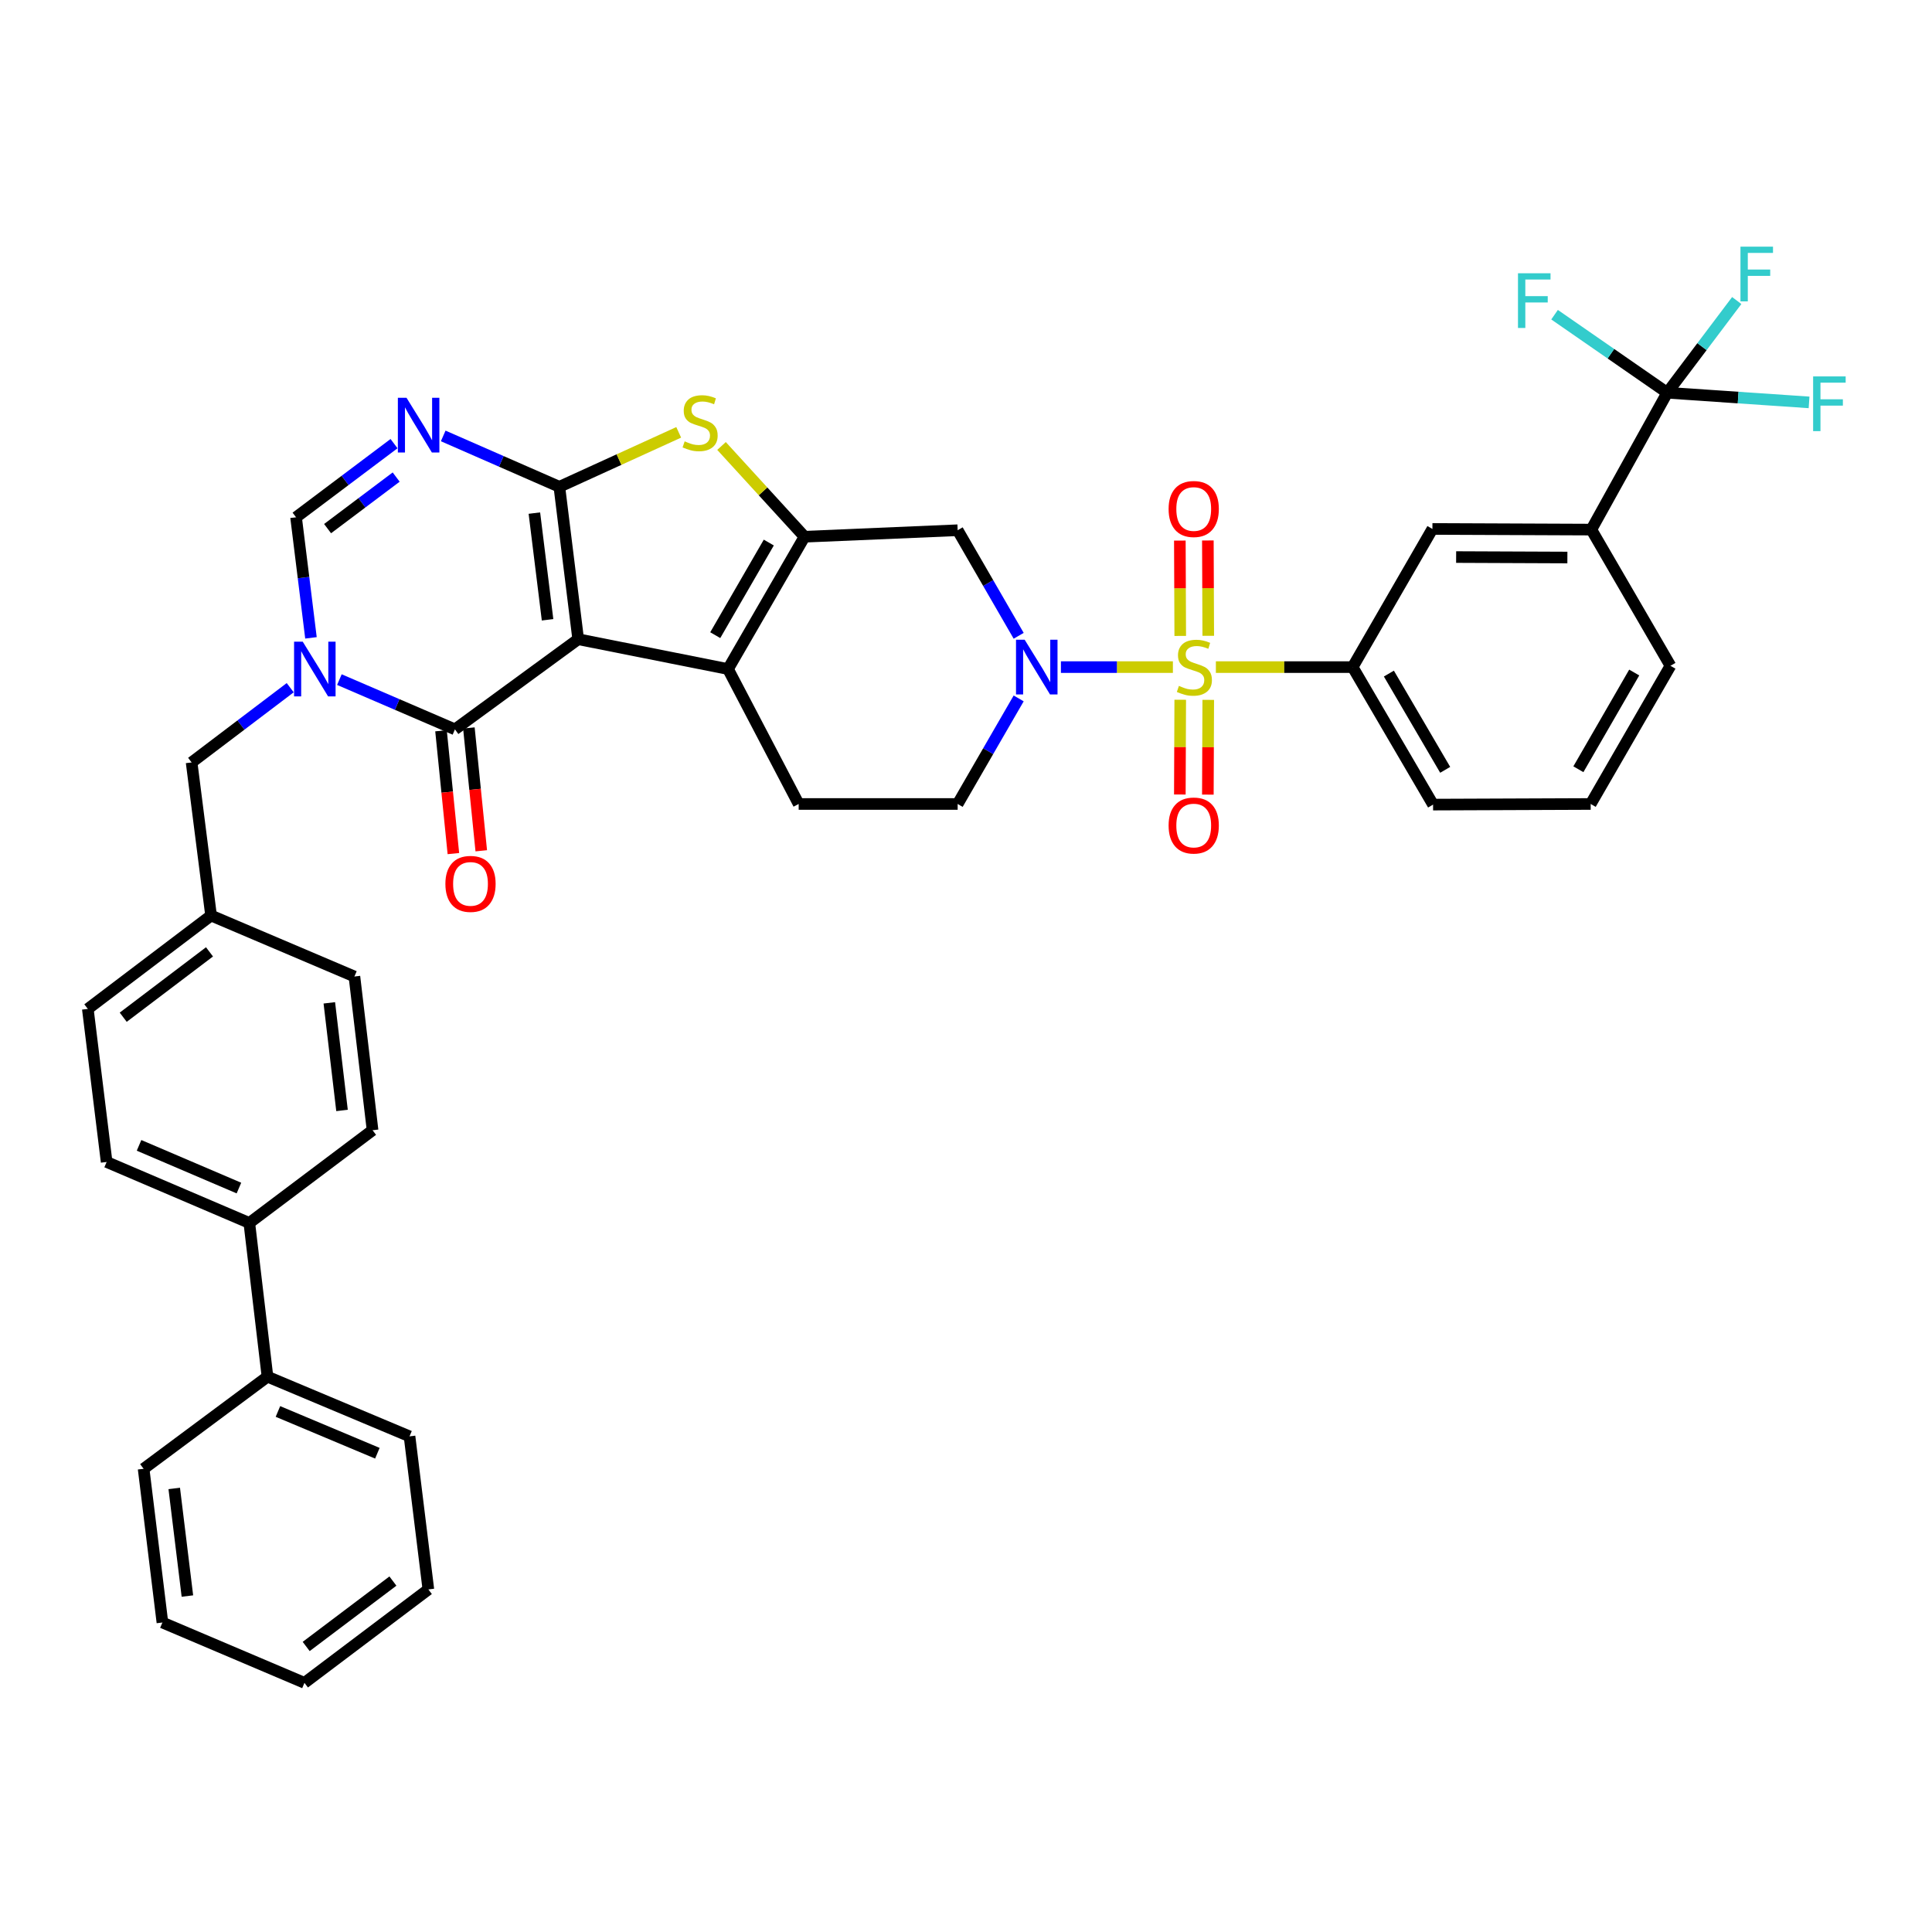 <?xml version='1.0' encoding='iso-8859-1'?>
<svg version='1.1' baseProfile='full'
              xmlns='http://www.w3.org/2000/svg'
                      xmlns:rdkit='http://www.rdkit.org/xml'
                      xmlns:xlink='http://www.w3.org/1999/xlink'
                  xml:space='preserve'
width='1000px' height='1000px' viewBox='0 0 1000 1000'>
<!-- END OF HEADER -->
<rect style='opacity:1.0;fill:#FFFFFF;stroke:none' width='1000' height='1000' x='0' y='0'> </rect>
<path class='bond-0' d='M 299.27,330.856 L 289.523,251.968' style='fill:none;fill-rule:evenodd;stroke:#000000;stroke-width:6px;stroke-linecap:butt;stroke-linejoin:miter;stroke-opacity:1' />
<path class='bond-0' d='M 283.417,320.801 L 276.594,265.579' style='fill:none;fill-rule:evenodd;stroke:#000000;stroke-width:6px;stroke-linecap:butt;stroke-linejoin:miter;stroke-opacity:1' />
<path class='bond-2' d='M 299.27,330.856 L 235.478,377.514' style='fill:none;fill-rule:evenodd;stroke:#000000;stroke-width:6px;stroke-linecap:butt;stroke-linejoin:miter;stroke-opacity:1' />
<path class='bond-5' d='M 299.27,330.856 L 376.821,346.291' style='fill:none;fill-rule:evenodd;stroke:#000000;stroke-width:6px;stroke-linecap:butt;stroke-linejoin:miter;stroke-opacity:1' />
<path class='bond-7' d='M 289.523,251.968 L 259.464,238.801' style='fill:none;fill-rule:evenodd;stroke:#000000;stroke-width:6px;stroke-linecap:butt;stroke-linejoin:miter;stroke-opacity:1' />
<path class='bond-7' d='M 259.464,238.801 L 229.404,225.635' style='fill:none;fill-rule:evenodd;stroke:#0000FF;stroke-width:6px;stroke-linecap:butt;stroke-linejoin:miter;stroke-opacity:1' />
<path class='bond-8' d='M 289.523,251.968 L 320.409,237.874' style='fill:none;fill-rule:evenodd;stroke:#000000;stroke-width:6px;stroke-linecap:butt;stroke-linejoin:miter;stroke-opacity:1' />
<path class='bond-8' d='M 320.409,237.874 L 351.296,223.779' style='fill:none;fill-rule:evenodd;stroke:#CCCC00;stroke-width:6px;stroke-linecap:butt;stroke-linejoin:miter;stroke-opacity:1' />
<path class='bond-1' d='M 607.088,345.292 L 578.109,345.292' style='fill:none;fill-rule:evenodd;stroke:#CCCC00;stroke-width:6px;stroke-linecap:butt;stroke-linejoin:miter;stroke-opacity:1' />
<path class='bond-1' d='M 578.109,345.292 L 549.13,345.292' style='fill:none;fill-rule:evenodd;stroke:#0000FF;stroke-width:6px;stroke-linecap:butt;stroke-linejoin:miter;stroke-opacity:1' />
<path class='bond-12' d='M 629.335,345.292 L 664.73,345.292' style='fill:none;fill-rule:evenodd;stroke:#CCCC00;stroke-width:6px;stroke-linecap:butt;stroke-linejoin:miter;stroke-opacity:1' />
<path class='bond-12' d='M 664.73,345.292 L 700.124,345.292' style='fill:none;fill-rule:evenodd;stroke:#000000;stroke-width:6px;stroke-linecap:butt;stroke-linejoin:miter;stroke-opacity:1' />
<path class='bond-16' d='M 625.39,329.094 L 625.288,304.421' style='fill:none;fill-rule:evenodd;stroke:#CCCC00;stroke-width:6px;stroke-linecap:butt;stroke-linejoin:miter;stroke-opacity:1' />
<path class='bond-16' d='M 625.288,304.421 L 625.187,279.748' style='fill:none;fill-rule:evenodd;stroke:#FF0000;stroke-width:6px;stroke-linecap:butt;stroke-linejoin:miter;stroke-opacity:1' />
<path class='bond-16' d='M 610.89,329.154 L 610.789,304.481' style='fill:none;fill-rule:evenodd;stroke:#CCCC00;stroke-width:6px;stroke-linecap:butt;stroke-linejoin:miter;stroke-opacity:1' />
<path class='bond-16' d='M 610.789,304.481 L 610.687,279.808' style='fill:none;fill-rule:evenodd;stroke:#FF0000;stroke-width:6px;stroke-linecap:butt;stroke-linejoin:miter;stroke-opacity:1' />
<path class='bond-17' d='M 610.887,362.19 L 610.786,386.712' style='fill:none;fill-rule:evenodd;stroke:#CCCC00;stroke-width:6px;stroke-linecap:butt;stroke-linejoin:miter;stroke-opacity:1' />
<path class='bond-17' d='M 610.786,386.712 L 610.685,411.234' style='fill:none;fill-rule:evenodd;stroke:#FF0000;stroke-width:6px;stroke-linecap:butt;stroke-linejoin:miter;stroke-opacity:1' />
<path class='bond-17' d='M 625.387,362.25 L 625.286,386.772' style='fill:none;fill-rule:evenodd;stroke:#CCCC00;stroke-width:6px;stroke-linecap:butt;stroke-linejoin:miter;stroke-opacity:1' />
<path class='bond-17' d='M 625.286,386.772 L 625.185,411.294' style='fill:none;fill-rule:evenodd;stroke:#FF0000;stroke-width:6px;stroke-linecap:butt;stroke-linejoin:miter;stroke-opacity:1' />
<path class='bond-3' d='M 235.478,377.514 L 205.573,364.639' style='fill:none;fill-rule:evenodd;stroke:#000000;stroke-width:6px;stroke-linecap:butt;stroke-linejoin:miter;stroke-opacity:1' />
<path class='bond-3' d='M 205.573,364.639 L 175.667,351.764' style='fill:none;fill-rule:evenodd;stroke:#0000FF;stroke-width:6px;stroke-linecap:butt;stroke-linejoin:miter;stroke-opacity:1' />
<path class='bond-20' d='M 228.264,378.241 L 231.469,410.029' style='fill:none;fill-rule:evenodd;stroke:#000000;stroke-width:6px;stroke-linecap:butt;stroke-linejoin:miter;stroke-opacity:1' />
<path class='bond-20' d='M 231.469,410.029 L 234.674,441.817' style='fill:none;fill-rule:evenodd;stroke:#FF0000;stroke-width:6px;stroke-linecap:butt;stroke-linejoin:miter;stroke-opacity:1' />
<path class='bond-20' d='M 242.691,376.787 L 245.896,408.575' style='fill:none;fill-rule:evenodd;stroke:#000000;stroke-width:6px;stroke-linecap:butt;stroke-linejoin:miter;stroke-opacity:1' />
<path class='bond-20' d='M 245.896,408.575 L 249.101,440.363' style='fill:none;fill-rule:evenodd;stroke:#FF0000;stroke-width:6px;stroke-linecap:butt;stroke-linejoin:miter;stroke-opacity:1' />
<path class='bond-9' d='M 160.957,330.152 L 157.098,298.946' style='fill:none;fill-rule:evenodd;stroke:#0000FF;stroke-width:6px;stroke-linecap:butt;stroke-linejoin:miter;stroke-opacity:1' />
<path class='bond-9' d='M 157.098,298.946 L 153.238,267.741' style='fill:none;fill-rule:evenodd;stroke:#000000;stroke-width:6px;stroke-linecap:butt;stroke-linejoin:miter;stroke-opacity:1' />
<path class='bond-18' d='M 150.213,355.948 L 124.695,375.29' style='fill:none;fill-rule:evenodd;stroke:#0000FF;stroke-width:6px;stroke-linecap:butt;stroke-linejoin:miter;stroke-opacity:1' />
<path class='bond-18' d='M 124.695,375.29 L 99.177,394.632' style='fill:none;fill-rule:evenodd;stroke:#000000;stroke-width:6px;stroke-linecap:butt;stroke-linejoin:miter;stroke-opacity:1' />
<path class='bond-4' d='M 416.423,277.81 L 376.821,346.291' style='fill:none;fill-rule:evenodd;stroke:#000000;stroke-width:6px;stroke-linecap:butt;stroke-linejoin:miter;stroke-opacity:1' />
<path class='bond-4' d='M 397.93,280.823 L 370.209,328.76' style='fill:none;fill-rule:evenodd;stroke:#000000;stroke-width:6px;stroke-linecap:butt;stroke-linejoin:miter;stroke-opacity:1' />
<path class='bond-10' d='M 416.423,277.81 L 495.682,274.443' style='fill:none;fill-rule:evenodd;stroke:#000000;stroke-width:6px;stroke-linecap:butt;stroke-linejoin:miter;stroke-opacity:1' />
<path class='bond-39' d='M 416.423,277.81 L 394.941,254.324' style='fill:none;fill-rule:evenodd;stroke:#000000;stroke-width:6px;stroke-linecap:butt;stroke-linejoin:miter;stroke-opacity:1' />
<path class='bond-39' d='M 394.941,254.324 L 373.46,230.838' style='fill:none;fill-rule:evenodd;stroke:#CCCC00;stroke-width:6px;stroke-linecap:butt;stroke-linejoin:miter;stroke-opacity:1' />
<path class='bond-14' d='M 376.821,346.291 L 413.394,416.141' style='fill:none;fill-rule:evenodd;stroke:#000000;stroke-width:6px;stroke-linecap:butt;stroke-linejoin:miter;stroke-opacity:1' />
<path class='bond-6' d='M 527.262,329.086 L 511.472,301.764' style='fill:none;fill-rule:evenodd;stroke:#0000FF;stroke-width:6px;stroke-linecap:butt;stroke-linejoin:miter;stroke-opacity:1' />
<path class='bond-6' d='M 511.472,301.764 L 495.682,274.443' style='fill:none;fill-rule:evenodd;stroke:#000000;stroke-width:6px;stroke-linecap:butt;stroke-linejoin:miter;stroke-opacity:1' />
<path class='bond-41' d='M 527.262,361.498 L 511.472,388.819' style='fill:none;fill-rule:evenodd;stroke:#0000FF;stroke-width:6px;stroke-linecap:butt;stroke-linejoin:miter;stroke-opacity:1' />
<path class='bond-41' d='M 511.472,388.819 L 495.682,416.141' style='fill:none;fill-rule:evenodd;stroke:#000000;stroke-width:6px;stroke-linecap:butt;stroke-linejoin:miter;stroke-opacity:1' />
<path class='bond-40' d='M 203.952,229.623 L 178.595,248.682' style='fill:none;fill-rule:evenodd;stroke:#0000FF;stroke-width:6px;stroke-linecap:butt;stroke-linejoin:miter;stroke-opacity:1' />
<path class='bond-40' d='M 178.595,248.682 L 153.238,267.741' style='fill:none;fill-rule:evenodd;stroke:#000000;stroke-width:6px;stroke-linecap:butt;stroke-linejoin:miter;stroke-opacity:1' />
<path class='bond-40' d='M 205.057,246.932 L 187.307,260.273' style='fill:none;fill-rule:evenodd;stroke:#0000FF;stroke-width:6px;stroke-linecap:butt;stroke-linejoin:miter;stroke-opacity:1' />
<path class='bond-40' d='M 187.307,260.273 L 169.557,273.614' style='fill:none;fill-rule:evenodd;stroke:#000000;stroke-width:6px;stroke-linecap:butt;stroke-linejoin:miter;stroke-opacity:1' />
<path class='bond-11' d='M 862.96,203.288 L 823.673,274.121' style='fill:none;fill-rule:evenodd;stroke:#000000;stroke-width:6px;stroke-linecap:butt;stroke-linejoin:miter;stroke-opacity:1' />
<path class='bond-22' d='M 862.96,203.288 L 899.664,205.782' style='fill:none;fill-rule:evenodd;stroke:#000000;stroke-width:6px;stroke-linecap:butt;stroke-linejoin:miter;stroke-opacity:1' />
<path class='bond-22' d='M 899.664,205.782 L 936.368,208.276' style='fill:none;fill-rule:evenodd;stroke:#33CCCC;stroke-width:6px;stroke-linecap:butt;stroke-linejoin:miter;stroke-opacity:1' />
<path class='bond-23' d='M 862.96,203.288 L 833.799,183.085' style='fill:none;fill-rule:evenodd;stroke:#000000;stroke-width:6px;stroke-linecap:butt;stroke-linejoin:miter;stroke-opacity:1' />
<path class='bond-23' d='M 833.799,183.085 L 804.639,162.883' style='fill:none;fill-rule:evenodd;stroke:#33CCCC;stroke-width:6px;stroke-linecap:butt;stroke-linejoin:miter;stroke-opacity:1' />
<path class='bond-24' d='M 862.96,203.288 L 880.948,179.422' style='fill:none;fill-rule:evenodd;stroke:#000000;stroke-width:6px;stroke-linecap:butt;stroke-linejoin:miter;stroke-opacity:1' />
<path class='bond-24' d='M 880.948,179.422 L 898.936,155.556' style='fill:none;fill-rule:evenodd;stroke:#33CCCC;stroke-width:6px;stroke-linecap:butt;stroke-linejoin:miter;stroke-opacity:1' />
<path class='bond-15' d='M 700.124,345.292 L 741.417,273.782' style='fill:none;fill-rule:evenodd;stroke:#000000;stroke-width:6px;stroke-linecap:butt;stroke-linejoin:miter;stroke-opacity:1' />
<path class='bond-31' d='M 700.124,345.292 L 741.756,416.463' style='fill:none;fill-rule:evenodd;stroke:#000000;stroke-width:6px;stroke-linecap:butt;stroke-linejoin:miter;stroke-opacity:1' />
<path class='bond-31' d='M 718.885,348.646 L 748.027,398.466' style='fill:none;fill-rule:evenodd;stroke:#000000;stroke-width:6px;stroke-linecap:butt;stroke-linejoin:miter;stroke-opacity:1' />
<path class='bond-13' d='M 823.673,274.121 L 741.417,273.782' style='fill:none;fill-rule:evenodd;stroke:#000000;stroke-width:6px;stroke-linecap:butt;stroke-linejoin:miter;stroke-opacity:1' />
<path class='bond-13' d='M 811.275,288.57 L 753.696,288.333' style='fill:none;fill-rule:evenodd;stroke:#000000;stroke-width:6px;stroke-linecap:butt;stroke-linejoin:miter;stroke-opacity:1' />
<path class='bond-43' d='M 823.673,274.121 L 864.62,344.615' style='fill:none;fill-rule:evenodd;stroke:#000000;stroke-width:6px;stroke-linecap:butt;stroke-linejoin:miter;stroke-opacity:1' />
<path class='bond-19' d='M 413.394,416.141 L 495.682,416.141' style='fill:none;fill-rule:evenodd;stroke:#000000;stroke-width:6px;stroke-linecap:butt;stroke-linejoin:miter;stroke-opacity:1' />
<path class='bond-28' d='M 99.177,394.632 L 109.247,473.875' style='fill:none;fill-rule:evenodd;stroke:#000000;stroke-width:6px;stroke-linecap:butt;stroke-linejoin:miter;stroke-opacity:1' />
<path class='bond-21' d='M 129.047,633.005 L 55.194,601.436' style='fill:none;fill-rule:evenodd;stroke:#000000;stroke-width:6px;stroke-linecap:butt;stroke-linejoin:miter;stroke-opacity:1' />
<path class='bond-21' d='M 123.669,614.937 L 71.971,592.838' style='fill:none;fill-rule:evenodd;stroke:#000000;stroke-width:6px;stroke-linecap:butt;stroke-linejoin:miter;stroke-opacity:1' />
<path class='bond-25' d='M 129.047,633.005 L 138.448,712.57' style='fill:none;fill-rule:evenodd;stroke:#000000;stroke-width:6px;stroke-linecap:butt;stroke-linejoin:miter;stroke-opacity:1' />
<path class='bond-42' d='M 129.047,633.005 L 192.84,585.002' style='fill:none;fill-rule:evenodd;stroke:#000000;stroke-width:6px;stroke-linecap:butt;stroke-linejoin:miter;stroke-opacity:1' />
<path class='bond-34' d='M 138.448,712.57 L 211.972,743.456' style='fill:none;fill-rule:evenodd;stroke:#000000;stroke-width:6px;stroke-linecap:butt;stroke-linejoin:miter;stroke-opacity:1' />
<path class='bond-34' d='M 143.861,730.572 L 195.327,752.191' style='fill:none;fill-rule:evenodd;stroke:#000000;stroke-width:6px;stroke-linecap:butt;stroke-linejoin:miter;stroke-opacity:1' />
<path class='bond-35' d='M 138.448,712.57 L 74.334,760.243' style='fill:none;fill-rule:evenodd;stroke:#000000;stroke-width:6px;stroke-linecap:butt;stroke-linejoin:miter;stroke-opacity:1' />
<path class='bond-26' d='M 192.84,585.002 L 183.447,505.437' style='fill:none;fill-rule:evenodd;stroke:#000000;stroke-width:6px;stroke-linecap:butt;stroke-linejoin:miter;stroke-opacity:1' />
<path class='bond-26' d='M 177.031,574.767 L 170.456,519.072' style='fill:none;fill-rule:evenodd;stroke:#000000;stroke-width:6px;stroke-linecap:butt;stroke-linejoin:miter;stroke-opacity:1' />
<path class='bond-27' d='M 55.194,601.436 L 45.455,522.209' style='fill:none;fill-rule:evenodd;stroke:#000000;stroke-width:6px;stroke-linecap:butt;stroke-linejoin:miter;stroke-opacity:1' />
<path class='bond-29' d='M 109.247,473.875 L 183.447,505.437' style='fill:none;fill-rule:evenodd;stroke:#000000;stroke-width:6px;stroke-linecap:butt;stroke-linejoin:miter;stroke-opacity:1' />
<path class='bond-30' d='M 109.247,473.875 L 45.455,522.209' style='fill:none;fill-rule:evenodd;stroke:#000000;stroke-width:6px;stroke-linecap:butt;stroke-linejoin:miter;stroke-opacity:1' />
<path class='bond-30' d='M 108.435,492.683 L 63.78,526.516' style='fill:none;fill-rule:evenodd;stroke:#000000;stroke-width:6px;stroke-linecap:butt;stroke-linejoin:miter;stroke-opacity:1' />
<path class='bond-33' d='M 741.756,416.463 L 823.335,416.141' style='fill:none;fill-rule:evenodd;stroke:#000000;stroke-width:6px;stroke-linecap:butt;stroke-linejoin:miter;stroke-opacity:1' />
<path class='bond-32' d='M 864.62,344.615 L 823.335,416.141' style='fill:none;fill-rule:evenodd;stroke:#000000;stroke-width:6px;stroke-linecap:butt;stroke-linejoin:miter;stroke-opacity:1' />
<path class='bond-32' d='M 845.869,348.095 L 816.969,398.163' style='fill:none;fill-rule:evenodd;stroke:#000000;stroke-width:6px;stroke-linecap:butt;stroke-linejoin:miter;stroke-opacity:1' />
<path class='bond-37' d='M 211.972,743.456 L 221.719,822.682' style='fill:none;fill-rule:evenodd;stroke:#000000;stroke-width:6px;stroke-linecap:butt;stroke-linejoin:miter;stroke-opacity:1' />
<path class='bond-36' d='M 74.334,760.243 L 84.065,839.809' style='fill:none;fill-rule:evenodd;stroke:#000000;stroke-width:6px;stroke-linecap:butt;stroke-linejoin:miter;stroke-opacity:1' />
<path class='bond-36' d='M 90.186,770.418 L 96.998,826.113' style='fill:none;fill-rule:evenodd;stroke:#000000;stroke-width:6px;stroke-linecap:butt;stroke-linejoin:miter;stroke-opacity:1' />
<path class='bond-44' d='M 84.065,839.809 L 157.588,871.04' style='fill:none;fill-rule:evenodd;stroke:#000000;stroke-width:6px;stroke-linecap:butt;stroke-linejoin:miter;stroke-opacity:1' />
<path class='bond-38' d='M 221.719,822.682 L 157.588,871.04' style='fill:none;fill-rule:evenodd;stroke:#000000;stroke-width:6px;stroke-linecap:butt;stroke-linejoin:miter;stroke-opacity:1' />
<path class='bond-38' d='M 203.369,818.359 L 158.478,852.209' style='fill:none;fill-rule:evenodd;stroke:#000000;stroke-width:6px;stroke-linecap:butt;stroke-linejoin:miter;stroke-opacity:1' />
<path  class='atom-2' d='M 610.207 355.012
Q 610.527 355.132, 611.847 355.692
Q 613.167 356.252, 614.607 356.612
Q 616.087 356.932, 617.527 356.932
Q 620.207 356.932, 621.767 355.652
Q 623.327 354.332, 623.327 352.052
Q 623.327 350.492, 622.527 349.532
Q 621.767 348.572, 620.567 348.052
Q 619.367 347.532, 617.367 346.932
Q 614.847 346.172, 613.327 345.452
Q 611.847 344.732, 610.767 343.212
Q 609.727 341.692, 609.727 339.132
Q 609.727 335.572, 612.127 333.372
Q 614.567 331.172, 619.367 331.172
Q 622.647 331.172, 626.367 332.732
L 625.447 335.812
Q 622.047 334.412, 619.487 334.412
Q 616.727 334.412, 615.207 335.572
Q 613.687 336.692, 613.727 338.652
Q 613.727 340.172, 614.487 341.092
Q 615.287 342.012, 616.407 342.532
Q 617.567 343.052, 619.487 343.652
Q 622.047 344.452, 623.567 345.252
Q 625.087 346.052, 626.167 347.692
Q 627.287 349.292, 627.287 352.052
Q 627.287 355.972, 624.647 358.092
Q 622.047 360.172, 617.687 360.172
Q 615.167 360.172, 613.247 359.612
Q 611.367 359.092, 609.127 358.172
L 610.207 355.012
' fill='#CCCC00'/>
<path  class='atom-4' d='M 156.693 332.131
L 165.973 347.131
Q 166.893 348.611, 168.373 351.291
Q 169.853 353.971, 169.933 354.131
L 169.933 332.131
L 173.693 332.131
L 173.693 360.451
L 169.813 360.451
L 159.853 344.051
Q 158.693 342.131, 157.453 339.931
Q 156.253 337.731, 155.893 337.051
L 155.893 360.451
L 152.213 360.451
L 152.213 332.131
L 156.693 332.131
' fill='#0000FF'/>
<path  class='atom-7' d='M 530.368 331.132
L 539.648 346.132
Q 540.568 347.612, 542.048 350.292
Q 543.528 352.972, 543.608 353.132
L 543.608 331.132
L 547.368 331.132
L 547.368 359.452
L 543.488 359.452
L 533.528 343.052
Q 532.368 341.132, 531.128 338.932
Q 529.928 336.732, 529.568 336.052
L 529.568 359.452
L 525.888 359.452
L 525.888 331.132
L 530.368 331.132
' fill='#0000FF'/>
<path  class='atom-8' d='M 210.416 205.9
L 219.696 220.9
Q 220.616 222.38, 222.096 225.06
Q 223.576 227.74, 223.656 227.9
L 223.656 205.9
L 227.416 205.9
L 227.416 234.22
L 223.536 234.22
L 213.576 217.82
Q 212.416 215.9, 211.176 213.7
Q 209.976 211.5, 209.616 210.82
L 209.616 234.22
L 205.936 234.22
L 205.936 205.9
L 210.416 205.9
' fill='#0000FF'/>
<path  class='atom-9' d='M 354.378 228.442
Q 354.698 228.562, 356.018 229.122
Q 357.338 229.682, 358.778 230.042
Q 360.258 230.362, 361.698 230.362
Q 364.378 230.362, 365.938 229.082
Q 367.498 227.762, 367.498 225.482
Q 367.498 223.922, 366.698 222.962
Q 365.938 222.002, 364.738 221.482
Q 363.538 220.962, 361.538 220.362
Q 359.018 219.602, 357.498 218.882
Q 356.018 218.162, 354.938 216.642
Q 353.898 215.122, 353.898 212.562
Q 353.898 209.002, 356.298 206.802
Q 358.738 204.602, 363.538 204.602
Q 366.818 204.602, 370.538 206.162
L 369.618 209.242
Q 366.218 207.842, 363.658 207.842
Q 360.898 207.842, 359.378 209.002
Q 357.858 210.122, 357.898 212.082
Q 357.898 213.602, 358.658 214.522
Q 359.458 215.442, 360.578 215.962
Q 361.738 216.482, 363.658 217.082
Q 366.218 217.882, 367.738 218.682
Q 369.258 219.482, 370.338 221.122
Q 371.458 222.722, 371.458 225.482
Q 371.458 229.402, 368.818 231.522
Q 366.218 233.602, 361.858 233.602
Q 359.338 233.602, 357.418 233.042
Q 355.538 232.522, 353.298 231.602
L 354.378 228.442
' fill='#CCCC00'/>
<path  class='atom-17' d='M 604.869 263.455
Q 604.869 256.655, 608.229 252.855
Q 611.589 249.055, 617.869 249.055
Q 624.149 249.055, 627.509 252.855
Q 630.869 256.655, 630.869 263.455
Q 630.869 270.335, 627.469 274.255
Q 624.069 278.135, 617.869 278.135
Q 611.629 278.135, 608.229 274.255
Q 604.869 270.375, 604.869 263.455
M 617.869 274.935
Q 622.189 274.935, 624.509 272.055
Q 626.869 269.135, 626.869 263.455
Q 626.869 257.895, 624.509 255.095
Q 622.189 252.255, 617.869 252.255
Q 613.549 252.255, 611.189 255.055
Q 608.869 257.855, 608.869 263.455
Q 608.869 269.175, 611.189 272.055
Q 613.549 274.935, 617.869 274.935
' fill='#FF0000'/>
<path  class='atom-18' d='M 604.869 427.289
Q 604.869 420.489, 608.229 416.689
Q 611.589 412.889, 617.869 412.889
Q 624.149 412.889, 627.509 416.689
Q 630.869 420.489, 630.869 427.289
Q 630.869 434.169, 627.469 438.089
Q 624.069 441.969, 617.869 441.969
Q 611.629 441.969, 608.229 438.089
Q 604.869 434.209, 604.869 427.289
M 617.869 438.769
Q 622.189 438.769, 624.509 435.889
Q 626.869 432.969, 626.869 427.289
Q 626.869 421.729, 624.509 418.929
Q 622.189 416.089, 617.869 416.089
Q 613.549 416.089, 611.189 418.889
Q 608.869 421.689, 608.869 427.289
Q 608.869 433.009, 611.189 435.889
Q 613.549 438.769, 617.869 438.769
' fill='#FF0000'/>
<path  class='atom-21' d='M 230.534 457.498
Q 230.534 450.698, 233.894 446.898
Q 237.254 443.098, 243.534 443.098
Q 249.814 443.098, 253.174 446.898
Q 256.534 450.698, 256.534 457.498
Q 256.534 464.378, 253.134 468.298
Q 249.734 472.178, 243.534 472.178
Q 237.294 472.178, 233.894 468.298
Q 230.534 464.418, 230.534 457.498
M 243.534 468.978
Q 247.854 468.978, 250.174 466.098
Q 252.534 463.178, 252.534 457.498
Q 252.534 451.938, 250.174 449.138
Q 247.854 446.298, 243.534 446.298
Q 239.214 446.298, 236.854 449.098
Q 234.534 451.898, 234.534 457.498
Q 234.534 463.218, 236.854 466.098
Q 239.214 468.978, 243.534 468.978
' fill='#FF0000'/>
<path  class='atom-23' d='M 938.471 194.831
L 955.311 194.831
L 955.311 198.071
L 942.271 198.071
L 942.271 206.671
L 953.871 206.671
L 953.871 209.951
L 942.271 209.951
L 942.271 223.151
L 938.471 223.151
L 938.471 194.831
' fill='#33CCCC'/>
<path  class='atom-24' d='M 785.705 141.439
L 802.545 141.439
L 802.545 144.679
L 789.505 144.679
L 789.505 153.279
L 801.105 153.279
L 801.105 156.559
L 789.505 156.559
L 789.505 169.759
L 785.705 169.759
L 785.705 141.439
' fill='#33CCCC'/>
<path  class='atom-25' d='M 900.86 127.672
L 917.7 127.672
L 917.7 130.912
L 904.66 130.912
L 904.66 139.512
L 916.26 139.512
L 916.26 142.792
L 904.66 142.792
L 904.66 155.992
L 900.86 155.992
L 900.86 127.672
' fill='#33CCCC'/>
</svg>

